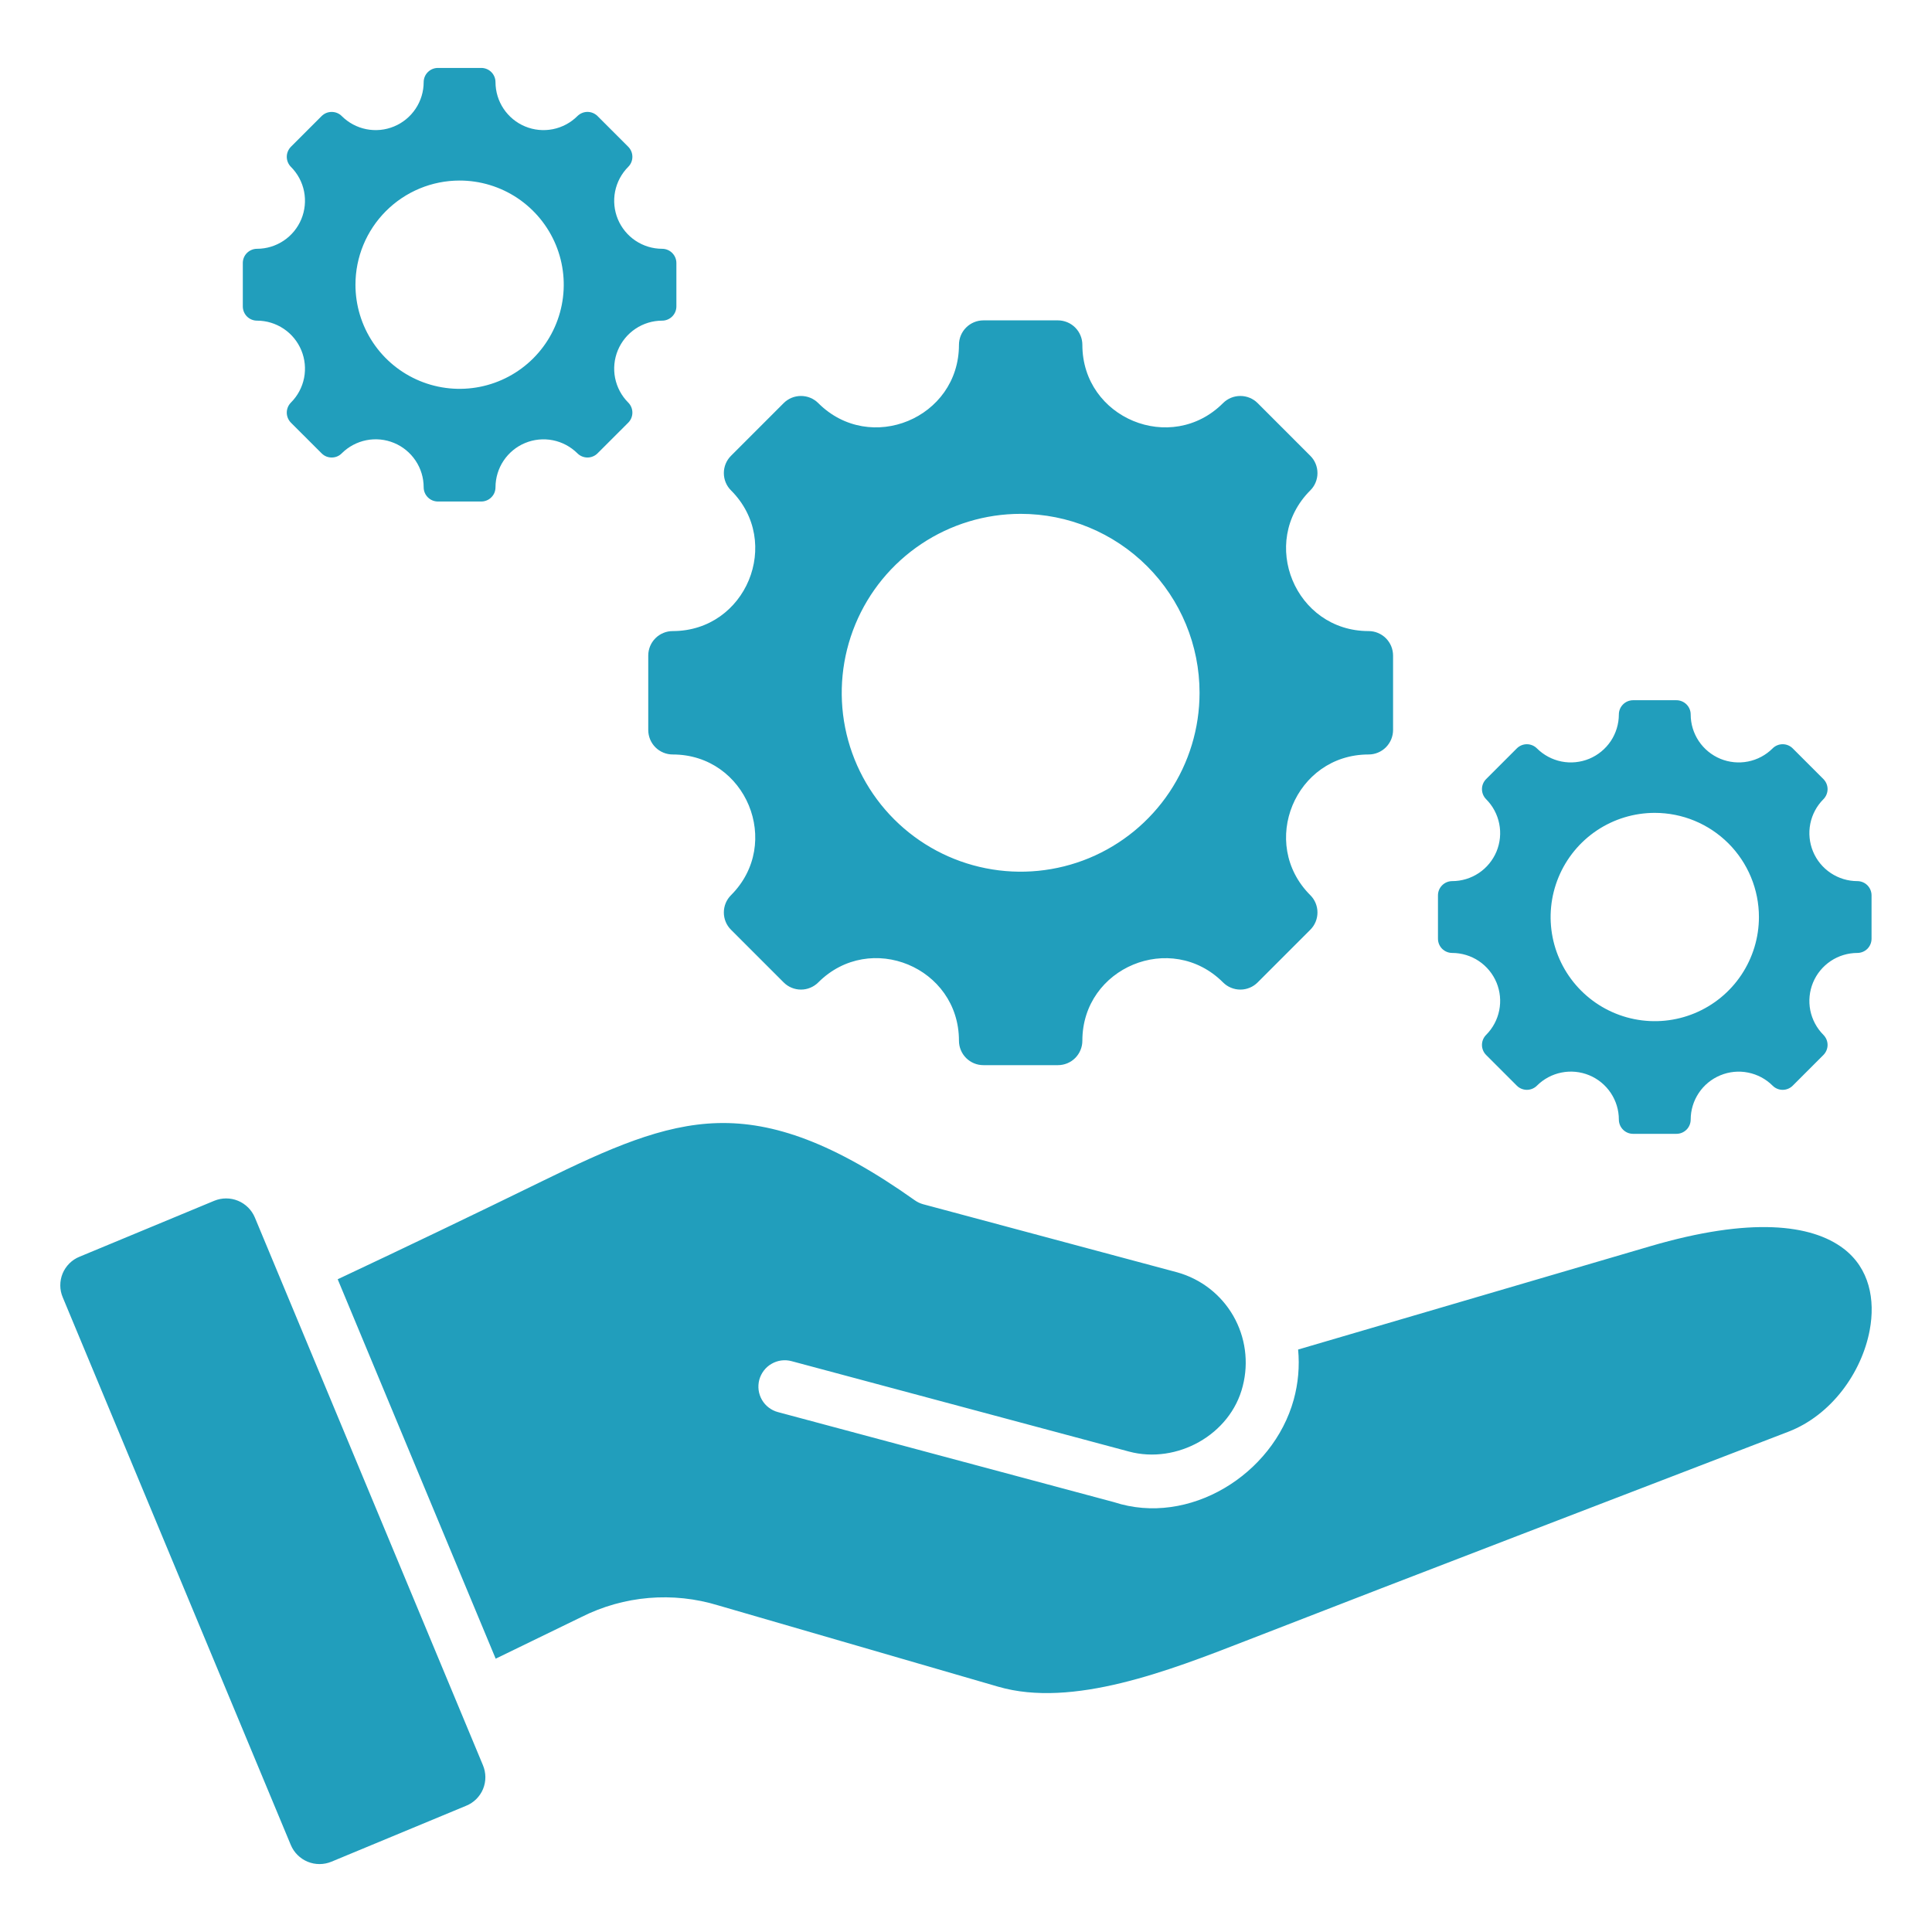 <svg xmlns="http://www.w3.org/2000/svg" width="62" height="62" viewBox="0 0 62 62" fill="none"><path fill-rule="evenodd" clip-rule="evenodd" d="M43.919 24.212C41.566 24.212 40.385 27.063 42.049 28.727C42.197 28.874 42.279 29.074 42.279 29.282C42.279 29.49 42.197 29.69 42.049 29.837L40.359 31.527C40.286 31.6 40.2 31.658 40.105 31.697C40.009 31.737 39.907 31.757 39.804 31.757C39.701 31.757 39.599 31.737 39.504 31.697C39.408 31.658 39.322 31.6 39.249 31.527C37.585 29.863 34.734 31.044 34.734 33.397C34.734 33.501 34.714 33.603 34.674 33.698C34.635 33.793 34.577 33.88 34.504 33.953C34.431 34.026 34.345 34.083 34.249 34.123C34.154 34.162 34.052 34.182 33.949 34.182H31.559C31.456 34.182 31.354 34.162 31.259 34.123C31.163 34.083 31.077 34.025 31.004 33.953C30.931 33.88 30.873 33.793 30.834 33.698C30.794 33.603 30.774 33.501 30.774 33.397C30.774 31.041 27.925 29.861 26.259 31.527C26.186 31.6 26.099 31.658 26.004 31.697C25.909 31.737 25.807 31.757 25.704 31.757C25.601 31.757 25.499 31.737 25.403 31.697C25.308 31.658 25.222 31.6 25.149 31.527L23.459 29.837C23.311 29.69 23.229 29.491 23.229 29.282C23.229 29.074 23.311 28.875 23.459 28.727C25.123 27.063 23.942 24.212 21.588 24.212C21.485 24.212 21.383 24.192 21.288 24.152C21.193 24.113 21.106 24.055 21.033 23.982C20.96 23.909 20.903 23.823 20.863 23.728C20.824 23.632 20.803 23.53 20.803 23.427V21.037C20.803 20.934 20.824 20.832 20.863 20.736C20.903 20.641 20.96 20.555 21.033 20.482C21.106 20.409 21.193 20.351 21.288 20.312C21.383 20.272 21.485 20.252 21.588 20.252C23.942 20.252 25.123 17.401 23.459 15.737C23.311 15.59 23.229 15.39 23.229 15.182C23.229 14.973 23.311 14.774 23.459 14.627L25.149 12.936C25.296 12.789 25.496 12.707 25.704 12.707C25.912 12.707 26.112 12.789 26.259 12.936C27.923 14.601 30.774 13.42 30.774 11.066C30.774 10.858 30.857 10.658 31.004 10.511C31.151 10.364 31.351 10.281 31.559 10.281H33.949C34.052 10.281 34.154 10.302 34.249 10.341C34.345 10.38 34.431 10.438 34.504 10.511C34.577 10.584 34.635 10.671 34.674 10.766C34.714 10.861 34.734 10.963 34.734 11.066C34.734 13.42 37.585 14.601 39.249 12.936C39.396 12.789 39.596 12.707 39.804 12.707C40.012 12.707 40.212 12.789 40.359 12.936L42.049 14.627C42.197 14.774 42.279 14.973 42.279 15.182C42.279 15.39 42.197 15.59 42.049 15.737C40.385 17.401 41.566 20.252 43.919 20.252C44.023 20.252 44.125 20.272 44.22 20.312C44.315 20.351 44.402 20.409 44.475 20.482C44.547 20.555 44.605 20.641 44.645 20.736C44.684 20.832 44.705 20.934 44.705 21.037V23.427C44.705 23.53 44.684 23.632 44.645 23.727C44.605 23.823 44.547 23.909 44.475 23.982C44.402 24.055 44.315 24.113 44.22 24.152C44.125 24.192 44.023 24.212 43.919 24.212ZM41.517 44.916C40.852 47.327 38.153 48.992 35.751 48.206L24.966 45.316C24.858 45.288 24.758 45.238 24.669 45.17C24.581 45.103 24.507 45.019 24.451 44.922C24.396 44.826 24.36 44.72 24.345 44.61C24.331 44.499 24.338 44.387 24.366 44.28C24.395 44.173 24.445 44.072 24.512 43.984C24.58 43.895 24.664 43.821 24.761 43.766C24.857 43.71 24.963 43.674 25.073 43.659C25.183 43.645 25.296 43.652 25.403 43.681L36.234 46.583C37.757 46.991 39.49 46.05 39.882 44.478C40.078 43.715 39.968 42.906 39.575 42.223C39.181 41.541 38.535 41.041 37.776 40.83L29.627 38.646C29.529 38.619 29.437 38.576 29.355 38.517C26.746 36.666 24.811 35.996 23.039 36.041C21.255 36.087 19.527 36.865 17.408 37.901C15.225 38.969 13.034 40.019 10.837 41.053L15.907 53.229L18.66 51.891C20.021 51.206 21.593 51.073 23.049 51.519L32.037 54.129C34.418 54.82 37.518 53.614 39.977 52.657C45.775 50.401 51.589 48.181 57.394 45.944C58.76 45.417 59.743 44.06 60.001 42.687C60.184 41.707 59.992 40.703 59.165 40.072C58.133 39.285 56.175 39.05 52.965 39.991L41.658 43.308C41.709 43.848 41.661 44.393 41.517 44.916L41.517 44.916ZM10.636 59.744C10.392 59.845 10.118 59.846 9.873 59.745C9.629 59.644 9.434 59.451 9.332 59.207L2.014 41.634C1.962 41.513 1.935 41.383 1.935 41.252C1.934 41.121 1.959 40.991 2.009 40.869C2.059 40.748 2.133 40.638 2.226 40.545C2.319 40.452 2.43 40.379 2.551 40.33L6.874 38.535C7.119 38.434 7.393 38.433 7.638 38.534C7.882 38.635 8.077 38.828 8.179 39.072L15.497 56.645C15.548 56.766 15.575 56.895 15.576 57.027C15.577 57.158 15.552 57.288 15.502 57.41C15.452 57.531 15.378 57.641 15.285 57.734C15.192 57.826 15.081 57.9 14.959 57.949L10.636 59.744ZM32.754 16.49C31.618 16.49 30.508 16.827 29.564 17.458C28.62 18.089 27.884 18.985 27.449 20.035C27.015 21.084 26.901 22.238 27.122 23.352C27.344 24.466 27.891 25.489 28.694 26.292C29.497 27.095 30.52 27.642 31.634 27.863C32.747 28.085 33.902 27.971 34.951 27.537C36 27.102 36.897 26.366 37.528 25.422C38.159 24.478 38.495 23.367 38.495 22.232C38.495 20.709 37.891 19.249 36.814 18.172C35.737 17.095 34.277 16.49 32.754 16.49ZM59.603 30.581C59.299 30.582 59.002 30.672 58.749 30.841C58.496 31.011 58.298 31.251 58.182 31.532C58.066 31.814 58.035 32.123 58.094 32.422C58.154 32.72 58.3 32.994 58.515 33.21C58.6 33.296 58.649 33.412 58.649 33.533C58.649 33.654 58.6 33.77 58.515 33.856L57.531 34.84C57.445 34.926 57.329 34.974 57.208 34.974C57.087 34.974 56.97 34.926 56.885 34.84C56.669 34.625 56.395 34.479 56.096 34.42C55.798 34.36 55.488 34.391 55.207 34.508C54.926 34.624 54.685 34.821 54.516 35.074C54.347 35.327 54.256 35.624 54.256 35.929C54.256 35.989 54.244 36.048 54.221 36.104C54.198 36.159 54.165 36.21 54.122 36.252C54.08 36.294 54.029 36.328 53.974 36.351C53.918 36.374 53.859 36.386 53.799 36.386H52.408C52.286 36.386 52.17 36.338 52.085 36.252C51.999 36.166 51.951 36.05 51.951 35.929C51.951 35.624 51.861 35.327 51.691 35.073C51.522 34.82 51.282 34.623 51 34.506C50.719 34.39 50.409 34.359 50.111 34.419C49.812 34.478 49.538 34.625 49.322 34.84C49.28 34.883 49.229 34.916 49.174 34.939C49.118 34.962 49.059 34.974 48.999 34.974C48.939 34.974 48.88 34.962 48.824 34.939C48.769 34.916 48.718 34.883 48.676 34.84L47.692 33.856C47.606 33.77 47.558 33.654 47.558 33.533C47.558 33.412 47.606 33.296 47.692 33.21C47.907 32.994 48.053 32.72 48.112 32.422C48.172 32.123 48.141 31.814 48.025 31.532C47.908 31.251 47.711 31.011 47.458 30.841C47.205 30.672 46.908 30.582 46.603 30.581C46.482 30.581 46.366 30.533 46.28 30.448C46.194 30.362 46.146 30.246 46.146 30.124V28.733C46.146 28.612 46.194 28.496 46.28 28.41C46.366 28.324 46.482 28.276 46.603 28.276C46.908 28.276 47.205 28.185 47.458 28.016C47.711 27.847 47.908 27.606 48.025 27.325C48.141 27.044 48.172 26.734 48.112 26.436C48.053 26.137 47.907 25.863 47.692 25.648C47.606 25.562 47.558 25.445 47.558 25.324C47.558 25.203 47.606 25.087 47.692 25.001L48.676 24.017C48.718 23.975 48.769 23.941 48.824 23.918C48.88 23.895 48.939 23.883 48.999 23.883C49.059 23.883 49.118 23.895 49.174 23.918C49.229 23.941 49.28 23.975 49.322 24.017C49.538 24.232 49.812 24.378 50.111 24.438C50.409 24.497 50.718 24.466 51 24.35C51.281 24.233 51.521 24.036 51.691 23.783C51.86 23.53 51.95 23.233 51.951 22.928C51.951 22.807 51.999 22.691 52.085 22.605C52.17 22.52 52.286 22.471 52.408 22.471H53.799C53.92 22.471 54.036 22.52 54.122 22.605C54.208 22.691 54.256 22.807 54.256 22.928C54.256 23.233 54.347 23.53 54.516 23.783C54.685 24.036 54.926 24.233 55.207 24.35C55.488 24.466 55.798 24.497 56.096 24.438C56.395 24.379 56.669 24.232 56.885 24.017C56.97 23.931 57.087 23.883 57.208 23.883C57.329 23.883 57.445 23.931 57.531 24.017L58.515 25.001C58.6 25.087 58.649 25.203 58.649 25.324C58.649 25.445 58.6 25.562 58.515 25.648C58.3 25.863 58.154 26.137 58.094 26.436C58.035 26.734 58.066 27.044 58.182 27.325C58.298 27.606 58.496 27.847 58.749 28.016C59.002 28.185 59.299 28.276 59.603 28.276C59.725 28.276 59.841 28.324 59.927 28.41C60.012 28.496 60.06 28.612 60.06 28.733V30.124C60.06 30.246 60.012 30.362 59.927 30.448C59.841 30.533 59.725 30.581 59.603 30.581ZM53.103 26.086C52.442 26.086 51.796 26.282 51.246 26.649C50.697 27.017 50.269 27.538 50.016 28.149C49.763 28.76 49.696 29.432 49.825 30.08C49.954 30.729 50.273 31.324 50.74 31.791C51.208 32.259 51.803 32.577 52.451 32.706C53.1 32.835 53.772 32.769 54.382 32.516C54.993 32.263 55.515 31.835 55.882 31.285C56.249 30.735 56.446 30.089 56.446 29.428C56.446 28.989 56.359 28.555 56.191 28.149C56.023 27.744 55.777 27.375 55.467 27.065C55.156 26.755 54.788 26.508 54.382 26.34C53.977 26.172 53.542 26.086 53.103 26.086ZM21.249 10.29C21.37 10.29 21.486 10.241 21.572 10.156C21.658 10.07 21.706 9.954 21.706 9.832V8.441C21.706 8.32 21.658 8.204 21.572 8.118C21.486 8.032 21.37 7.984 21.249 7.984C20.944 7.984 20.647 7.893 20.394 7.724C20.141 7.555 19.944 7.314 19.827 7.033C19.711 6.752 19.68 6.442 19.739 6.144C19.799 5.845 19.945 5.571 20.16 5.355C20.246 5.27 20.294 5.154 20.294 5.032C20.294 4.911 20.246 4.795 20.16 4.709L19.176 3.725C19.09 3.64 18.974 3.591 18.853 3.591C18.732 3.591 18.616 3.64 18.53 3.725C18.314 3.94 18.04 4.087 17.741 4.146C17.443 4.205 17.133 4.175 16.852 4.058C16.571 3.942 16.331 3.744 16.161 3.491C15.992 3.238 15.902 2.941 15.901 2.637C15.901 2.515 15.853 2.399 15.767 2.313C15.682 2.228 15.565 2.18 15.444 2.18H14.053C13.932 2.18 13.816 2.228 13.73 2.314C13.644 2.399 13.596 2.516 13.596 2.637C13.596 2.941 13.505 3.239 13.336 3.491C13.167 3.744 12.926 3.942 12.645 4.058C12.364 4.175 12.054 4.205 11.756 4.146C11.457 4.087 11.183 3.94 10.967 3.725C10.925 3.683 10.875 3.649 10.819 3.626C10.764 3.603 10.704 3.592 10.644 3.592C10.584 3.592 10.525 3.603 10.469 3.626C10.414 3.649 10.364 3.683 10.321 3.725L9.337 4.709C9.295 4.752 9.261 4.802 9.238 4.858C9.215 4.913 9.203 4.972 9.203 5.032C9.203 5.092 9.215 5.152 9.238 5.207C9.261 5.263 9.295 5.313 9.337 5.356C9.552 5.571 9.699 5.845 9.758 6.144C9.817 6.443 9.786 6.752 9.67 7.033C9.553 7.314 9.356 7.555 9.103 7.724C8.85 7.893 8.553 7.984 8.249 7.984C8.188 7.984 8.129 7.996 8.074 8.019C8.018 8.042 7.968 8.076 7.925 8.118C7.883 8.16 7.849 8.211 7.826 8.266C7.803 8.322 7.792 8.381 7.792 8.441V9.833C7.792 9.954 7.84 10.07 7.925 10.156C8.011 10.242 8.127 10.29 8.249 10.29C8.553 10.29 8.85 10.381 9.103 10.55C9.356 10.719 9.553 10.96 9.67 11.241C9.786 11.522 9.817 11.831 9.758 12.13C9.699 12.428 9.552 12.703 9.337 12.918C9.295 12.961 9.261 13.011 9.238 13.066C9.215 13.122 9.203 13.181 9.203 13.241C9.203 13.301 9.215 13.361 9.238 13.416C9.261 13.472 9.295 13.522 9.337 13.565L10.321 14.548C10.364 14.591 10.414 14.625 10.469 14.648C10.525 14.671 10.584 14.682 10.644 14.682C10.704 14.682 10.764 14.671 10.819 14.648C10.875 14.625 10.925 14.591 10.967 14.548C11.183 14.333 11.457 14.187 11.756 14.127C12.055 14.068 12.364 14.098 12.646 14.215C12.927 14.331 13.167 14.529 13.336 14.782C13.506 15.035 13.596 15.333 13.596 15.637C13.596 15.758 13.644 15.875 13.73 15.96C13.816 16.046 13.932 16.094 14.053 16.094H15.444C15.504 16.094 15.564 16.082 15.619 16.059C15.675 16.037 15.725 16.003 15.767 15.96C15.81 15.918 15.844 15.868 15.867 15.812C15.889 15.757 15.901 15.697 15.901 15.637C15.902 15.333 15.992 15.036 16.161 14.783C16.331 14.53 16.571 14.332 16.852 14.216C17.133 14.1 17.443 14.069 17.741 14.128C18.04 14.187 18.314 14.334 18.53 14.548C18.616 14.634 18.732 14.682 18.853 14.682C18.974 14.682 19.09 14.634 19.176 14.548L20.16 13.565C20.246 13.479 20.294 13.363 20.294 13.241C20.294 13.12 20.246 13.004 20.16 12.918C19.945 12.703 19.799 12.428 19.739 12.13C19.68 11.831 19.711 11.522 19.827 11.241C19.944 10.96 20.141 10.719 20.394 10.55C20.647 10.381 20.944 10.29 21.249 10.29V10.29ZM14.749 5.794C15.41 5.794 16.056 5.99 16.606 6.357C17.155 6.725 17.584 7.247 17.837 7.857C18.09 8.468 18.156 9.14 18.027 9.788C17.898 10.437 17.58 11.032 17.112 11.5C16.645 11.967 16.049 12.285 15.401 12.414C14.753 12.543 14.081 12.477 13.47 12.224C12.859 11.971 12.337 11.543 11.97 10.993C11.603 10.444 11.407 9.797 11.407 9.136C11.407 8.25 11.759 7.4 12.386 6.773C13.013 6.146 13.863 5.794 14.749 5.794Z" fill="#219EBC"></path></svg>